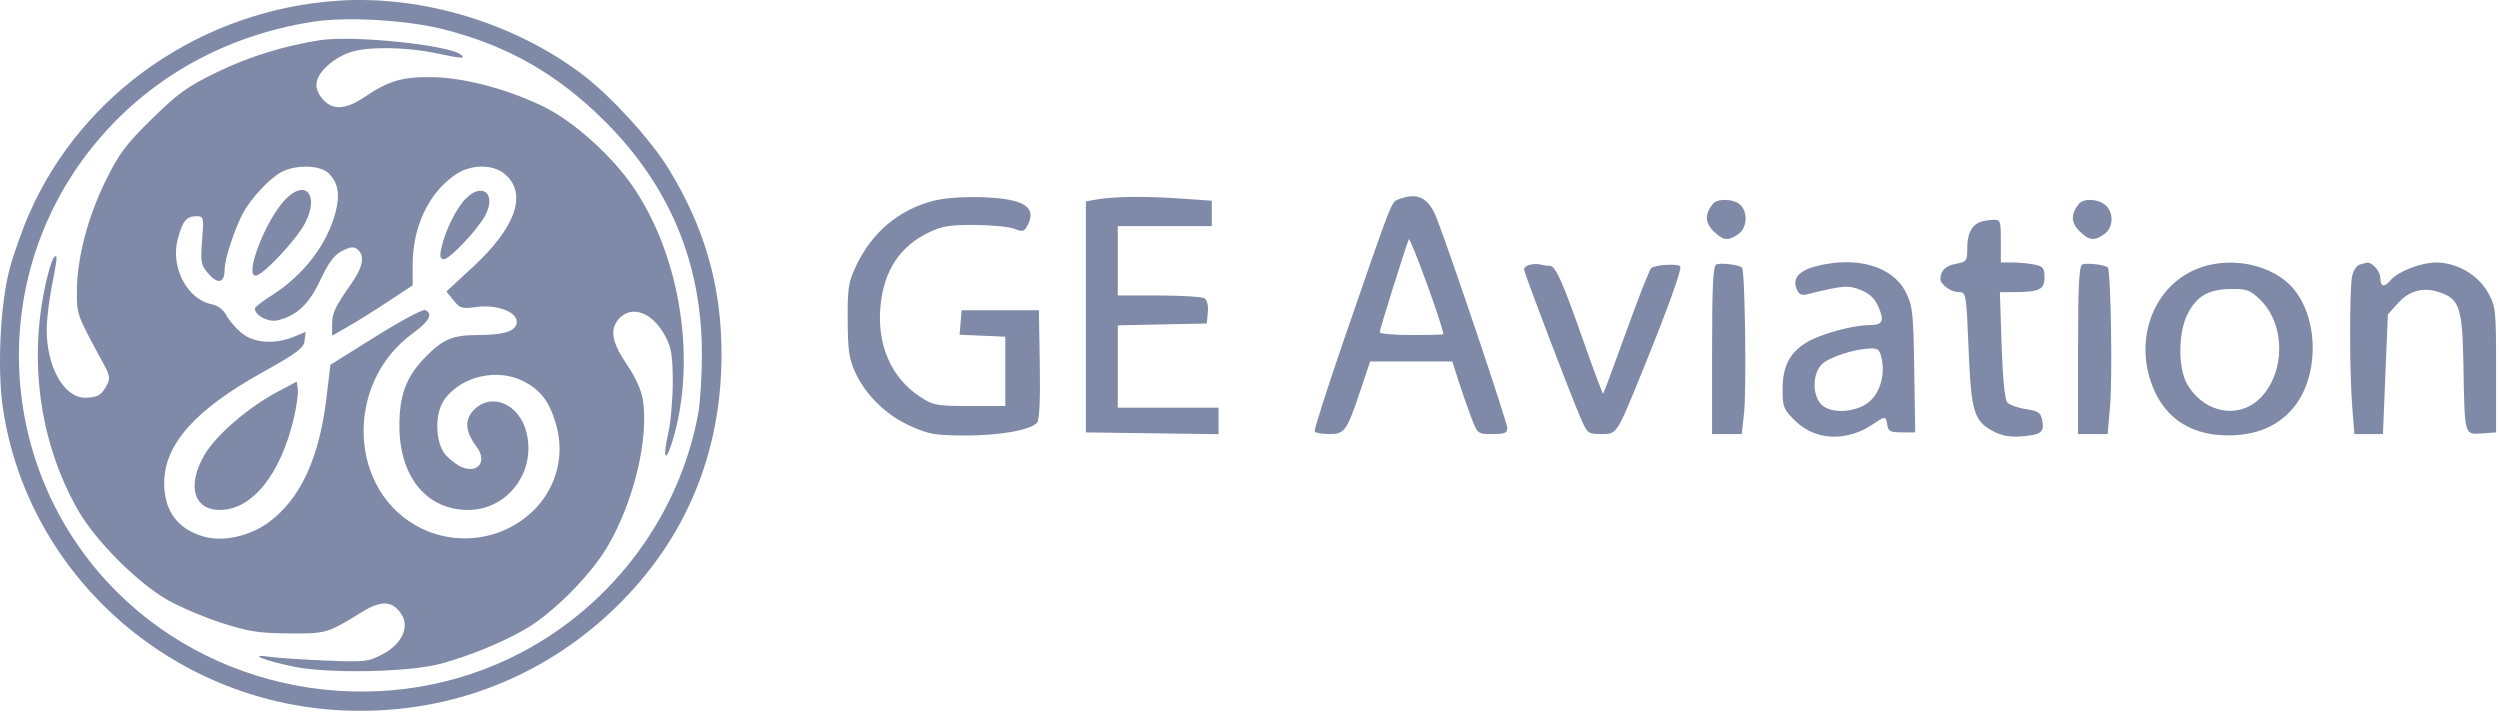 <svg width="223" height="64" viewBox="0 0 223 64" fill="none" xmlns="http://www.w3.org/2000/svg">
<path fill-rule="evenodd" clip-rule="evenodd" d="M30.221 0.059C18.112 0.84 7.363 8.231 2.615 19.044C1.998 20.447 1.201 22.699 0.843 24.048C0.023 27.141 -0.253 32.964 0.259 36.401C2.463 51.217 15.165 62.58 30.394 63.359C39.652 63.832 48.327 60.584 54.928 54.173C61.159 48.121 64.37 40.417 64.361 31.547C64.354 25.531 62.858 20.305 59.643 15.062C58.062 12.484 54.492 8.569 51.996 6.677C45.922 2.07 37.715 -0.424 30.221 0.059ZM39.567 2.615C45.258 4.056 49.729 6.605 53.945 10.81C59.72 16.57 62.589 23.421 62.61 31.5C62.615 33.451 62.465 35.885 62.276 36.909C60.614 45.914 54.781 53.818 46.591 58.16C34.791 64.416 19.838 62.192 10.41 52.78C-0.091 42.297 -1.252 25.633 7.696 13.809C12.563 7.378 19.704 3.195 27.975 1.932C30.98 1.472 36.292 1.786 39.567 2.615ZM28.574 3.581C25.393 4.072 22.224 5.049 19.439 6.397C16.718 7.715 15.926 8.28 13.562 10.596C11.238 12.873 10.625 13.688 9.454 16.06C7.832 19.346 6.865 23.033 6.862 25.944C6.86 28.119 6.797 27.948 9.31 32.59C9.801 33.496 9.838 33.785 9.532 34.356C9.047 35.261 8.685 35.469 7.59 35.475C5.722 35.484 4.164 32.732 4.164 29.424C4.164 28.573 4.367 26.839 4.614 25.57C5.141 22.86 5.159 22.602 4.795 22.983C4.648 23.137 4.323 24.19 4.072 25.323C2.532 32.292 3.569 39.556 6.949 45.488C8.508 48.223 12.246 51.976 14.947 53.517C16.017 54.129 18.174 55.044 19.738 55.551C22.158 56.336 23.055 56.478 25.729 56.501C29.091 56.529 29.214 56.494 32.229 54.626C34.008 53.523 34.991 53.563 35.796 54.772C36.565 55.925 35.847 57.456 34.11 58.368C32.842 59.034 32.558 59.065 29.023 58.92C26.964 58.835 24.74 58.687 24.081 58.59C21.945 58.275 23.623 58.95 26.303 59.484C29.424 60.106 36.579 59.951 39.322 59.203C41.854 58.513 44.74 57.334 46.828 56.139C49.241 54.758 52.592 51.417 54.115 48.874C56.49 44.907 57.888 39.204 57.349 35.677C57.219 34.825 56.683 33.643 55.911 32.507C54.56 30.518 54.365 29.353 55.226 28.418C56.37 27.176 58.216 27.876 59.341 29.979C59.883 30.992 60.002 31.708 60.011 34.008C60.017 35.546 59.834 37.636 59.605 38.651C59.087 40.946 59.365 41.386 60.002 39.279C62.13 32.237 60.745 23.083 56.613 16.872C54.683 13.972 51.192 10.82 48.433 9.485C45.177 7.912 41.316 6.904 38.45 6.881C35.819 6.859 34.66 7.208 32.492 8.674C30.799 9.819 29.589 9.852 28.728 8.777C28.29 8.229 28.146 7.746 28.267 7.231C28.497 6.254 29.948 5.037 31.389 4.613C32.964 4.149 36.24 4.197 38.757 4.721C41.217 5.234 41.529 5.256 41.138 4.895C40.203 4.031 31.533 3.125 28.574 3.581ZM29.315 15.454C30.152 16.277 30.343 17.324 29.941 18.892C29.197 21.799 27.081 24.556 24.202 26.372C23.394 26.881 22.733 27.396 22.733 27.516C22.733 28.127 23.948 28.769 24.743 28.577C26.485 28.157 27.549 27.158 28.575 24.976C29.313 23.407 29.812 22.74 30.515 22.382C31.255 22.006 31.556 21.977 31.89 22.25C32.57 22.804 32.393 23.79 31.344 25.292C29.845 27.442 29.631 27.897 29.627 28.957L29.622 29.942L31.045 29.13C31.827 28.683 33.444 27.673 34.639 26.885L36.81 25.453V23.601C36.81 20.181 38.274 17.136 40.686 15.538C42.044 14.639 43.989 14.637 45.04 15.535C47.059 17.259 46.026 20.261 42.196 23.802L39.82 25.999L40.452 26.787C41.027 27.506 41.207 27.559 42.497 27.384C44.299 27.141 46.095 27.798 46.095 28.701C46.095 29.52 45.022 29.886 42.616 29.886C40.389 29.886 39.514 30.254 37.95 31.849C36.241 33.591 35.625 35.215 35.625 37.982C35.625 42.519 38.05 45.488 41.755 45.488C45.292 45.488 47.856 42.062 46.954 38.541C46.313 36.036 43.877 34.983 42.304 36.529C41.413 37.405 41.479 38.474 42.507 39.84C43.472 41.124 42.695 42.243 41.225 41.684C40.856 41.544 40.217 41.074 39.805 40.639C38.796 39.572 38.73 36.838 39.684 35.575C41.221 33.537 44.35 32.832 46.677 33.999C48.197 34.761 48.994 35.8 49.58 37.783C50.695 41.553 48.926 45.399 45.268 47.158C42.873 48.31 40.035 48.311 37.644 47.161C31.063 43.996 30.622 34.204 36.857 29.705C38.298 28.665 38.67 27.944 37.911 27.657C37.693 27.575 35.705 28.641 33.494 30.025L29.472 32.542L29.111 35.556C28.474 40.864 26.797 44.484 24.013 46.56C22.315 47.826 19.899 48.364 18.167 47.862C15.832 47.185 14.647 45.58 14.647 43.094C14.647 39.663 17.371 36.58 23.343 33.252C26.51 31.488 27.091 31.053 27.17 30.389L27.264 29.606L26.207 30.04C24.502 30.741 22.639 30.606 21.548 29.704C21.035 29.28 20.424 28.569 20.19 28.124C19.925 27.622 19.434 27.251 18.891 27.144C16.713 26.716 15.206 23.867 15.843 21.381C16.267 19.726 16.615 19.288 17.506 19.288C18.177 19.288 18.19 19.344 18.029 21.436C17.877 23.415 17.922 23.649 18.602 24.427C19.452 25.397 20.038 25.234 20.038 24.027C20.038 23.127 20.892 20.502 21.658 19.046C22.323 17.781 23.893 16.065 24.98 15.413C26.225 14.667 28.536 14.688 29.315 15.454ZM25.42 17.826C23.691 19.645 21.779 24.587 22.804 24.587C23.433 24.587 26.435 21.401 27.206 19.915C28.52 17.384 27.251 15.899 25.42 17.826ZM41.536 17.731C40.674 18.616 39.691 20.618 39.362 22.159C39.205 22.899 39.259 23.115 39.604 23.115C40.122 23.115 42.637 20.452 43.289 19.213C44.301 17.289 43.021 16.207 41.536 17.731ZM83.212 17.924C80.148 18.736 77.79 20.726 76.375 23.691C75.679 25.149 75.597 25.668 75.613 28.561C75.627 31.218 75.746 32.049 76.273 33.189C77.226 35.254 79.059 37.04 81.212 38.003C82.863 38.741 83.435 38.84 86.078 38.847C89.178 38.855 91.951 38.359 92.51 37.696C92.719 37.449 92.803 35.617 92.75 32.496L92.667 27.678H89.223H85.779L85.687 28.768L85.595 29.858L87.633 29.946L89.672 30.033V33.124V36.215H86.504C83.544 36.215 83.254 36.162 82.084 35.4C79.471 33.698 78.177 30.685 78.551 27.171C78.879 24.079 80.297 21.961 82.862 20.729C84.038 20.165 84.743 20.051 86.977 20.066C88.459 20.076 90.04 20.232 90.491 20.413C91.199 20.698 91.352 20.662 91.633 20.147C92.262 18.991 91.879 18.286 90.421 17.914C88.654 17.462 84.935 17.468 83.212 17.924ZM97.909 17.782L96.86 17.964V28.267V38.57L102.776 38.65L108.691 38.73V37.546V36.363H104.198H99.706V32.691V29.02L103.674 28.938L107.643 28.856L107.74 27.856C107.798 27.255 107.679 26.758 107.44 26.61C107.222 26.474 105.393 26.361 103.375 26.358L99.706 26.354V23.263V20.172H103.899H108.092V19.038V17.904L105.35 17.713C102.201 17.494 99.42 17.519 97.909 17.782ZM124.734 17.787C124.1 18.03 124.207 17.756 119.923 30.179C118.388 34.63 117.195 38.373 117.272 38.495C117.349 38.617 117.939 38.718 118.584 38.718C119.957 38.718 120.13 38.469 121.403 34.67L122.217 32.241H125.882H129.547L130.086 33.934C130.383 34.865 130.889 36.322 131.211 37.172C131.795 38.717 131.796 38.718 133.122 38.718C134.204 38.718 134.448 38.619 134.448 38.183C134.448 37.674 129.529 23.044 128.18 19.541C127.437 17.611 126.469 17.119 124.734 17.787ZM152.791 18.184C152.061 19.082 152.075 19.861 152.835 20.608C153.71 21.469 154.13 21.522 155.047 20.891C155.838 20.347 155.941 18.966 155.242 18.279C154.679 17.726 153.211 17.669 152.791 18.184ZM185.437 18.184C184.706 19.082 184.72 19.861 185.481 20.608C186.356 21.469 186.776 21.522 187.693 20.891C188.515 20.325 188.576 18.984 187.811 18.304C187.164 17.729 185.861 17.663 185.437 18.184ZM176.678 19.787C175.881 20.067 175.48 20.844 175.48 22.109C175.48 23.281 175.428 23.354 174.461 23.532C173.548 23.7 173.084 24.157 173.084 24.885C173.084 25.371 174.035 26.059 174.707 26.059C175.381 26.059 175.39 26.111 175.598 31.134C175.832 36.811 176.072 37.584 177.886 38.513C178.609 38.883 179.361 39.008 180.364 38.923C182.076 38.778 182.375 38.538 182.163 37.48C182.028 36.801 181.812 36.655 180.698 36.491C179.98 36.385 179.236 36.113 179.044 35.886C178.827 35.628 178.638 33.698 178.543 30.766L178.39 26.059L179.705 26.055C181.918 26.048 182.368 25.825 182.368 24.737C182.368 23.898 182.251 23.755 181.432 23.594C180.918 23.492 180.042 23.41 179.486 23.41H178.475V21.496C178.475 19.701 178.433 19.584 177.801 19.606C177.43 19.619 176.925 19.7 176.678 19.787ZM128.751 29.813C128.754 29.853 127.477 29.886 125.912 29.886C124.347 29.886 123.067 29.77 123.067 29.629C123.067 29.403 125.226 22.509 125.661 21.349C125.777 21.039 128.676 28.979 128.751 29.813ZM136.47 23.613C136.182 23.687 135.945 23.873 135.945 24.028C135.945 24.336 140.106 35.258 141.034 37.386C141.585 38.649 141.677 38.718 142.816 38.718C144.237 38.718 144.179 38.804 146.445 33.246C148.719 27.665 150.064 23.941 149.872 23.753C149.602 23.488 147.59 23.621 147.281 23.926C147.125 24.079 146.12 26.638 145.048 29.614C143.976 32.589 143.057 35.063 143.008 35.112C142.958 35.161 142.223 33.217 141.374 30.792C139.383 25.106 138.761 23.704 138.227 23.704C137.988 23.704 137.612 23.654 137.393 23.592C137.173 23.53 136.758 23.54 136.47 23.613ZM153.092 23.594C152.807 23.715 152.718 25.531 152.718 31.235V38.718H154.041H155.366L155.569 36.854C155.799 34.742 155.654 24.136 155.391 23.879C155.124 23.616 153.509 23.416 153.092 23.594ZM161.952 23.758C160.483 24.142 159.892 24.822 160.241 25.725C160.448 26.259 160.667 26.382 161.182 26.254C164.387 25.454 164.882 25.415 165.998 25.874C166.787 26.198 167.247 26.642 167.563 27.386C168.113 28.679 167.938 29.003 166.69 29.003C165.277 29.003 162.343 29.813 161.165 30.529C159.639 31.456 159.01 32.675 159.008 34.705C159.007 36.312 159.086 36.51 160.142 37.547C161.951 39.325 164.774 39.424 167.14 37.794C168.15 37.098 168.23 37.105 168.346 37.908C168.427 38.469 168.625 38.57 169.64 38.57H170.838L170.751 32.977C170.673 27.873 170.606 27.268 169.994 26.059C168.817 23.733 165.583 22.808 161.952 23.758ZM185.738 23.594C185.452 23.715 185.363 25.531 185.363 31.235V38.718H186.684H188.005L188.22 36.184C188.44 33.58 188.284 24.122 188.016 23.858C187.766 23.612 186.138 23.424 185.738 23.594ZM195.684 24.107C192.243 25.681 190.575 29.769 191.755 33.733C192.739 37.037 195.167 38.824 198.691 38.837C201.222 38.847 203.17 38.039 204.541 36.41C206.808 33.715 206.891 28.734 204.715 25.929C202.858 23.536 198.744 22.706 195.684 24.107ZM210.481 23.606C210.212 23.677 209.909 24.142 209.807 24.639C209.566 25.823 209.574 33.193 209.819 36.289L210.011 38.718H211.285H212.558L212.777 33.385L212.997 28.052L213.868 27.076C214.892 25.93 216.111 25.589 217.534 26.051C219.406 26.658 219.646 27.38 219.739 32.683C219.848 38.897 219.813 38.773 221.388 38.66L222.651 38.57V32.977C222.651 27.561 222.628 27.342 221.903 26.059C221.015 24.489 219.119 23.406 217.272 23.416C215.941 23.423 213.897 24.22 213.255 24.982C212.671 25.676 212.319 25.587 212.319 24.745C212.319 24.154 211.487 23.291 211.066 23.444C211.013 23.463 210.75 23.536 210.481 23.606ZM201.632 26.762C203.83 28.922 203.873 33.09 201.721 35.398C199.823 37.433 196.671 36.915 195.125 34.315C194.247 32.837 194.275 29.592 195.181 27.908C196.013 26.361 197.048 25.792 199.056 25.777C200.44 25.766 200.734 25.879 201.632 26.762ZM167.868 32.122C168.17 33.704 167.543 35.398 166.404 36.081C165.102 36.861 163.165 36.843 162.43 36.045C161.638 35.184 161.678 33.312 162.506 32.498C163.163 31.852 165.418 31.119 166.856 31.083C167.554 31.066 167.693 31.21 167.868 32.122ZM24.77 34.941C22.161 36.322 19.266 38.816 18.248 40.56C16.654 43.293 17.258 45.488 19.604 45.488C22.479 45.488 25.021 42.343 26.207 37.315C26.456 36.262 26.618 35.093 26.568 34.718L26.477 34.038L24.77 34.941Z" fill="#7F89A8"/>
</svg>
